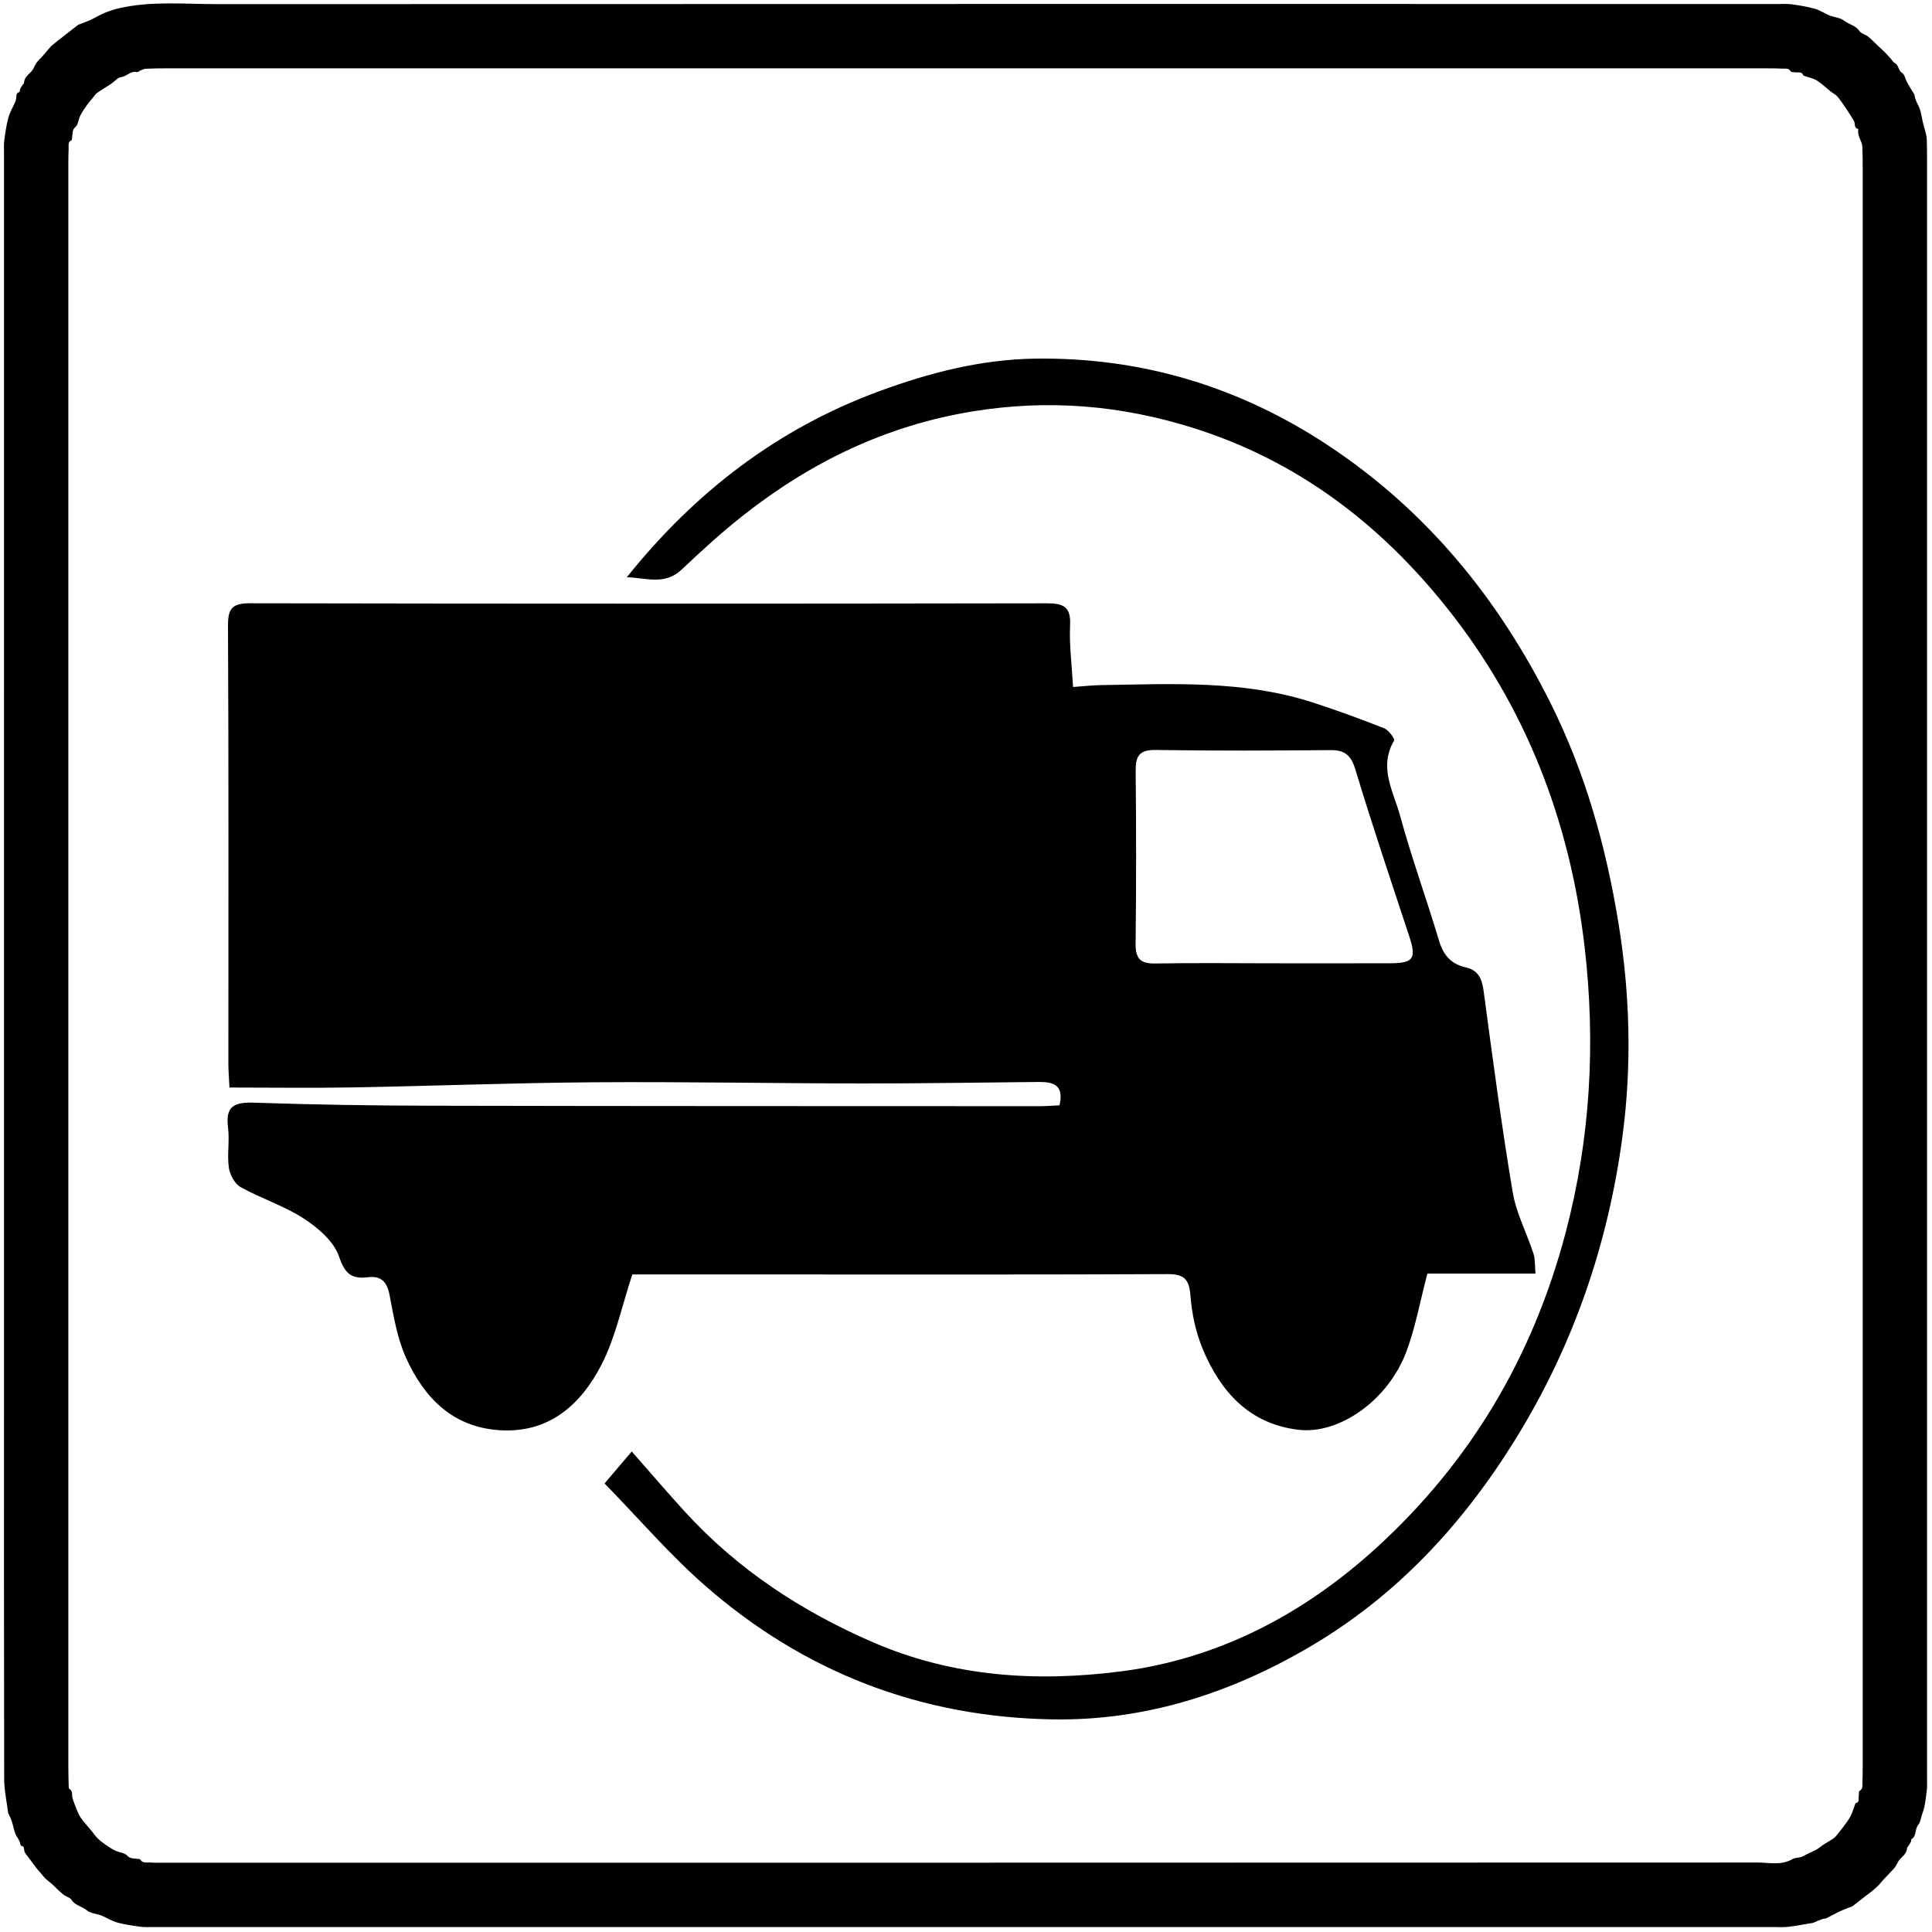 <?xml version="1.0" encoding="UTF-8" standalone="no"?>
<!-- Generator: Adobe Illustrator 17.0.0, SVG Export Plug-In . SVG Version: 6.00 Build 0)  -->

<svg
   xmlns:dc="http://purl.org/dc/elements/1.1/"
   xmlns:cc="http://creativecommons.org/ns#"
   xmlns:rdf="http://www.w3.org/1999/02/22-rdf-syntax-ns#"
   xmlns:svg="http://www.w3.org/2000/svg"
   xmlns="http://www.w3.org/2000/svg"
   xmlns:sodipodi="http://sodipodi.sourceforge.net/DTD/sodipodi-0.dtd"
   xmlns:inkscape="http://www.inkscape.org/namespaces/inkscape"
   version="1.1"
   x="0px"
   y="0px"
   width="480.213"
   height="480.213"
   viewBox="0 0 480.213 480.213"
   enable-background="new 0 0 500 500"
   xml:space="preserve"
   id="svg947"
   sodipodi:docname="Piktogram-Truckpark.svg"
   inkscape:version="0.92.4 (5da689c313, 2019-01-14)"><defs
   id="defs951">
	
		
	
	

	

		
		
		
	
		
		
		
		
	</defs><sodipodi:namedview
   pagecolor="#ffffff"
   bordercolor="#666666"
   borderopacity="1"
   objecttolerance="10"
   gridtolerance="10"
   guidetolerance="10"
   inkscape:pageopacity="0"
   inkscape:pageshadow="2"
   inkscape:window-width="1366"
   inkscape:window-height="705"
   id="namedview949"
   showgrid="false"
   inkscape:pagecheckerboard="true"
   inkscape:zoom="0.6675088"
   inkscape:cx="202.67073"
   inkscape:cy="264.44383"
   inkscape:window-x="-8"
   inkscape:window-y="-8"
   inkscape:window-maximized="1"
   inkscape:current-layer="svg947" />
<path
   d="M 480.213,480.213 H 0 V 0 h 480.213 z"
   id="path923"
   inkscape:connector-curvature="0"
   style="fill:#ffffff"
   sodipodi:nodetypes="ccccc" /><path
   d="M 0.992,239.95 C 0.991,172.594 0.991,105.237 0.994,37.881 c 0,-1 -0.065,-2.013 0.07,-2.996 0.26,-1.888 0.513,-3.795 1.014,-5.627 0.375,-1.368 1.141,-2.628 1.718,-3.943 0.11,-0.251 0.17,-0.528 0.218,-0.8 0.108,-0.624 -0.112,-1.382 0.805,-1.647 0.125,-0.036 0.077,-0.529 0.194,-0.77 0.183,-0.377 0.434,-0.722 0.664,-1.075 0.081,-0.124 0.263,-0.228 0.269,-0.348 0.065,-1.314 0.987,-2.032 1.819,-2.881 0.576,-0.587 0.812,-1.491 1.304,-2.179 0.444,-0.621 1.039,-1.133 1.551,-1.708 0.465,-0.522 0.9,-1.07 1.362,-1.595 0.34,-0.387 0.667,-0.795 1.058,-1.123 0.876,-0.735 1.785,-1.43 2.686,-2.136 1.201,-0.941 2.405,-1.877 3.609,-2.813 0.062,-0.048 0.13,-0.093 0.203,-0.121 0.996,-0.39 2.014,-0.732 2.984,-1.178 C 23.698,4.4 24.801,3.693 25.996,3.204 27.204,2.71 28.465,2.303 29.738,2.017 37.753,0.215 45.895,1.03 53.98,1.027 183.373,0.978 312.766,0.991 442.159,0.994 c 1.119,0 2.254,-0.062 3.355,0.095 1.85,0.263 3.71,0.567 5.506,1.068 1.223,0.342 2.343,1.051 3.51,1.593 0.145,0.067 0.294,0.128 0.445,0.179 1.168,0.393 2.542,0.522 3.454,1.239 1.19,0.935 2.816,1.145 3.745,2.541 0.432,0.649 1.49,0.846 2.153,1.385 0.956,0.777 1.809,1.679 2.708,2.526 0.475,0.448 0.968,0.877 1.426,1.341 0.515,0.521 1.003,1.07 1.496,1.612 0.335,0.368 0.587,0.889 0.999,1.093 1.037,0.513 0.818,1.842 1.832,2.464 0.636,0.39 0.795,1.526 1.219,2.299 0.495,0.902 1.045,1.774 1.571,2.659 0.094,0.157 0.241,0.308 0.266,0.477 0.14,0.927 0.47,1.714 0.931,2.575 0.74,1.381 0.864,3.09 1.263,4.657 0.207,0.812 0.462,1.613 0.66,2.427 0.112,0.462 0.202,0.941 0.217,1.414 0.045,1.479 0.067,2.959 0.067,4.438 0.003,134.313 0.003,268.625 10e-4,402.938 0,1.04 0.066,2.093 -0.074,3.116 -0.258,1.888 -0.395,3.857 -1.079,5.598 -0.37,0.942 -0.441,2.152 -0.981,2.768 -0.964,1.102 -0.396,2.794 -1.715,3.627 -0.137,0.086 -0.053,0.47 -0.158,0.671 -0.21,0.405 -0.479,0.779 -0.725,1.165 -0.08,0.127 -0.227,0.25 -0.232,0.38 -0.055,1.279 -0.993,1.953 -1.77,2.784 -0.551,0.589 -0.794,1.458 -1.315,2.087 -0.825,0.996 -1.775,1.888 -2.656,2.839 -0.442,0.477 -0.824,1.013 -1.279,1.476 -0.492,0.501 -1.027,0.962 -1.564,1.417 -0.413,0.35 -0.86,0.661 -1.288,0.994 -1.186,0.922 -2.37,1.847 -3.556,2.77 -0.062,0.048 -0.129,0.096 -0.201,0.126 -0.992,0.399 -2.006,0.75 -2.974,1.201 -1.174,0.547 -2.301,1.192 -3.466,1.759 -0.274,0.133 -0.634,0.08 -0.928,0.185 -0.681,0.244 -1.346,0.531 -2.017,0.804 -0.109,0.044 -0.206,0.133 -0.317,0.152 -2.081,0.344 -4.156,0.742 -6.248,0.994 -1.184,0.143 -2.397,0.052 -3.596,0.052 -134.312,0.002 -268.624,0.002 -402.935,0 -1,0 -2.012,0.062 -2.996,-0.073 -1.892,-0.261 -3.803,-0.514 -5.639,-1.016 -1.372,-0.375 -2.639,-1.137 -3.953,-1.725 -0.109,-0.049 -0.221,-0.094 -0.335,-0.132 -1.17,-0.391 -2.574,-0.5 -3.454,-1.237 -1.175,-0.984 -2.842,-1.149 -3.754,-2.572 -0.402,-0.627 -1.431,-0.815 -2.065,-1.337 -0.978,-0.805 -1.85,-1.737 -2.787,-2.592 -0.506,-0.461 -1.087,-0.842 -1.576,-1.319 -0.479,-0.466 -0.883,-1.008 -1.321,-1.516 C 9.704,465.084 9.356,464.728 9.055,464.334 8.134,463.125 7.226,461.906 6.326,460.682 6.193,460.501 6.091,460.276 6.045,460.056 5.936,459.54 6.084,458.89 5.274,458.796 5.204,458.788 5.12,458.62 5.1,458.516 4.969,457.814 4.699,457.26 4.265,456.623 3.525,455.536 3.38,454.05 2.949,452.743 2.76,452.168 2.487,451.62 2.245,451.062 2.184,450.92 2.048,450.795 2.03,450.652 1.677,447.815 1.043,444.977 1.037,442.138 0.967,409.26 0.993,376.382 0.993,343.503 0.992,308.986 0.992,274.468 0.992,239.95 Z m 15.993,0.041 c 0,66.396 -10e-4,132.792 0.003,199.188 0,1.519 0.042,3.039 0.082,4.558 0.008,0.314 -0.012,0.813 0.159,0.909 0.952,0.533 0.569,1.453 0.778,2.206 0.295,1.059 0.718,2.085 1.136,3.105 0.267,0.652 0.556,1.316 0.957,1.889 0.583,0.834 1.273,1.594 1.922,2.382 0.312,0.379 0.64,0.744 0.952,1.123 0.433,0.527 0.811,1.111 1.298,1.581 0.589,0.568 1.243,1.079 1.915,1.547 0.786,0.547 1.586,1.097 2.446,1.507 0.974,0.465 2.311,0.511 2.964,1.222 0.842,0.916 1.743,0.66 2.644,0.836 0.194,0.038 0.506,-0.008 0.569,0.099 0.652,1.118 1.757,0.709 2.686,0.795 0.992,0.091 1.998,0.049 2.998,0.049 132.111,10e-4 264.223,0.008 396.334,-0.045 2.879,-0.001 5.877,0.79 8.681,-0.835 0.838,-0.485 1.933,-0.239 2.967,-0.882 1.196,-0.743 2.659,-1.101 3.839,-2.059 1.071,-0.869 2.355,-1.471 3.489,-2.269 0.464,-0.326 0.792,-0.851 1.162,-1.301 0.45,-0.547 0.9,-1.096 1.314,-1.671 0.594,-0.825 1.249,-1.627 1.705,-2.527 0.488,-0.965 0.774,-2.032 1.153,-3.052 0.026,-0.069 0.091,-0.161 0.151,-0.173 0.952,-0.189 0.594,-0.984 0.704,-1.546 0.098,-0.503 -0.054,-1.324 0.21,-1.478 0.884,-0.514 0.682,-1.282 0.711,-1.995 0.056,-1.358 0.073,-2.719 0.073,-4.078 0.003,-132.431 0.003,-264.863 -0.001,-397.294 0,-1.759 -10e-4,-3.521 -0.084,-5.278 -0.071,-1.488 -1.327,-2.719 -1.003,-4.316 0.011,-0.053 -0.072,-0.173 -0.126,-0.184 -0.824,-0.159 -0.683,-0.846 -0.791,-1.404 -0.043,-0.219 -0.105,-0.45 -0.22,-0.638 -0.549,-0.894 -1.099,-1.789 -1.688,-2.657 -0.751,-1.108 -1.483,-2.237 -2.336,-3.264 -0.448,-0.539 -1.151,-0.861 -1.716,-1.31 -1.136,-0.903 -2.184,-1.939 -3.406,-2.702 -0.898,-0.561 -2.012,-0.775 -3.031,-1.142 -0.111,-0.04 -0.304,-0.041 -0.327,-0.106 -0.386,-1.106 -1.354,-0.687 -2.108,-0.817 -0.351,-0.061 -0.923,0.015 -1.022,-0.17 -0.502,-0.936 -1.359,-0.704 -2.11,-0.74 -1.357,-0.064 -2.718,-0.072 -4.078,-0.072 -132.631,-0.003 -265.263,-0.003 -397.894,0.001 -1.599,0 -3.199,0.037 -4.797,0.1 -0.371,0.015 -0.743,0.188 -1.1,0.326 -0.407,0.158 -0.844,0.579 -1.186,0.505 -1.536,-0.333 -2.451,1.08 -3.852,1.253 -0.882,0.109 -1.642,1.111 -2.484,1.67 -1.153,0.765 -2.361,1.449 -3.488,2.25 -0.459,0.327 -0.769,0.866 -1.141,1.313 -0.452,0.544 -0.934,1.068 -1.337,1.646 -0.602,0.862 -1.221,1.727 -1.693,2.661 -0.472,0.933 -0.511,2.254 -1.212,2.859 -0.922,0.796 -0.662,1.652 -0.821,2.516 -0.049,0.27 -0.028,0.715 -0.172,0.778 -0.907,0.396 -0.674,1.189 -0.702,1.863 -0.057,1.358 -0.074,2.718 -0.074,4.078 -0.003,66.399 -0.002,132.794 -0.002,199.19 z"
   id="path925"
   inkscape:connector-curvature="0" />
<g
   id="Vrstva_3"
   transform="translate(-10.253,-10.253)">
</g>
<path
   style="fill:none"
   d="m 54.747,272.247 h 210.5 v 21 h -210.5 z"
   id="rect934"
   inkscape:connector-curvature="0" /><path
   d="m 263.351,274.732 c 1.212,-5.228 -1.722,-5.833 -5.303,-5.8 -14.661,0.135 -29.323,0.385 -43.984,0.37 -22.16,-0.023 -44.321,-0.453 -66.479,-0.293 -19.975,0.144 -39.945,0.923 -59.92,1.275 -10.108,0.178 -20.223,0.031 -30.631,0.031 -0.126,-2.636 -0.27,-4.25 -0.27,-5.865 -0.005,-36.326 0.091,-72.653 -0.096,-108.979 -0.023,-4.512 1.306,-5.533 5.621,-5.524 65.95,0.13 131.9,0.123 197.851,0.011 4.155,-0.007 6.059,0.801 5.841,5.444 -0.23,4.899 0.432,9.84 0.736,15.356 2.566,-0.178 4.819,-0.438 7.076,-0.473 17.589,-0.276 35.251,-1.235 52.351,4.276 6.039,1.946 12.008,4.134 17.91,6.463 1.108,0.437 2.709,2.637 2.457,3.062 -3.926,6.629 -0.139,12.687 1.494,18.675 2.855,10.466 6.585,20.69 9.69,31.092 1.066,3.571 3.021,5.779 6.567,6.572 3.374,0.755 4.129,3.048 4.548,6.189 2.212,16.58 4.418,33.17 7.174,49.664 0.877,5.25 3.505,10.197 5.18,15.333 0.44,1.35 0.309,2.885 0.495,4.951 -9.362,0 -18.294,0 -26.873,0 -1.829,6.94 -2.969,13.446 -5.265,19.515 -4.529,11.974 -16.624,20.508 -26.771,19.305 -12.226,-1.449 -19.338,-9.436 -23.788,-20.036 -1.75,-4.168 -2.723,-8.844 -3.074,-13.364 -0.318,-4.098 -1.634,-5.312 -5.704,-5.293 -31.327,0.151 -62.654,0.087 -93.982,0.089 -13.302,10e-4 -26.604,0 -39.039,0 -2.634,7.964 -4.182,15.689 -7.654,22.422 -5.156,10.002 -13.128,17.156 -25.535,16.274 -11.546,-0.821 -18.57,-8.118 -23.016,-17.902 -2.206,-4.856 -3.115,-10.368 -4.126,-15.675 -0.625,-3.281 -2.077,-4.823 -5.306,-4.433 -4.071,0.492 -5.777,-0.748 -7.236,-5.109 -1.254,-3.749 -5.19,-7.134 -8.741,-9.45 -4.874,-3.178 -10.618,-4.99 -15.739,-7.838 -1.465,-0.815 -2.68,-3.1 -2.929,-4.863 -0.462,-3.267 0.228,-6.693 -0.203,-9.969 -0.712,-5.411 1.722,-6.322 6.521,-6.158 14.635,0.499 29.284,0.725 43.929,0.757 50.49,0.111 100.98,0.095 151.471,0.116 1.479,0.001 2.957,-0.132 4.752,-0.218 z m 53.203,-35.299 c 9.645,0 19.291,0.019 28.936,-0.007 5.906,-0.016 6.617,-1.17 4.751,-6.824 -4.536,-13.745 -9.153,-27.468 -13.351,-41.318 -1.076,-3.548 -2.6,-4.867 -6.195,-4.837 -14.467,0.122 -28.938,0.191 -43.402,-0.038 -4.114,-0.065 -5.054,1.489 -5.015,5.235 0.151,14.3 0.15,28.604 -0.016,42.904 -0.043,3.673 1.167,5 4.858,4.934 9.809,-0.172 19.623,-0.058 29.434,-0.049 z"
   id="path938"
   inkscape:connector-curvature="0" /><path
   d="m 155.795,143.482 c 16.935,-21.139 37.405,-36.903 62.7,-46.228 12.552,-4.627 25.39,-7.909 38.694,-8.111 26.708,-0.405 51.241,7.076 73.508,21.951 24.16,16.139 41.791,37.821 54.689,63.638 8.636,17.286 13.758,35.517 16.878,54.59 2.906,17.766 3.36,35.523 1.013,53.129 -3.566,26.75 -12.181,51.954 -26.5,75.122 -13.128,21.242 -29.56,39.037 -51.202,51.746 -19.722,11.581 -40.936,18.418 -63.911,18.046 -32.764,-0.531 -61.794,-11.686 -86.448,-33.277 -8.798,-7.705 -16.479,-16.685 -24.945,-25.366 2.56,-3.014 4.544,-5.349 6.751,-7.947 4.535,5.149 8.788,10.131 13.205,14.964 13.116,14.352 28.872,24.705 46.737,32.454 20.067,8.703 40.999,9.93 61.911,7.209 24.223,-3.152 45.414,-14.367 63.442,-30.866 23.296,-21.32 38.702,-47.397 46.809,-78.06 6.215,-23.509 7.52,-47.199 4.74,-71.124 -3.622,-31.174 -14.588,-59.645 -34.239,-84.294 -16.633,-20.863 -37.153,-36.534 -63.002,-44.676 -18.028,-5.679 -36.109,-7.191 -54.894,-4.118 -21.514,3.519 -40.209,12.597 -57.083,25.906 -5.311,4.189 -10.328,8.779 -15.247,13.43 -4.187,3.96 -8.923,1.989 -13.606,1.882 z"
   id="path940"
   inkscape:connector-curvature="0" />
</svg>